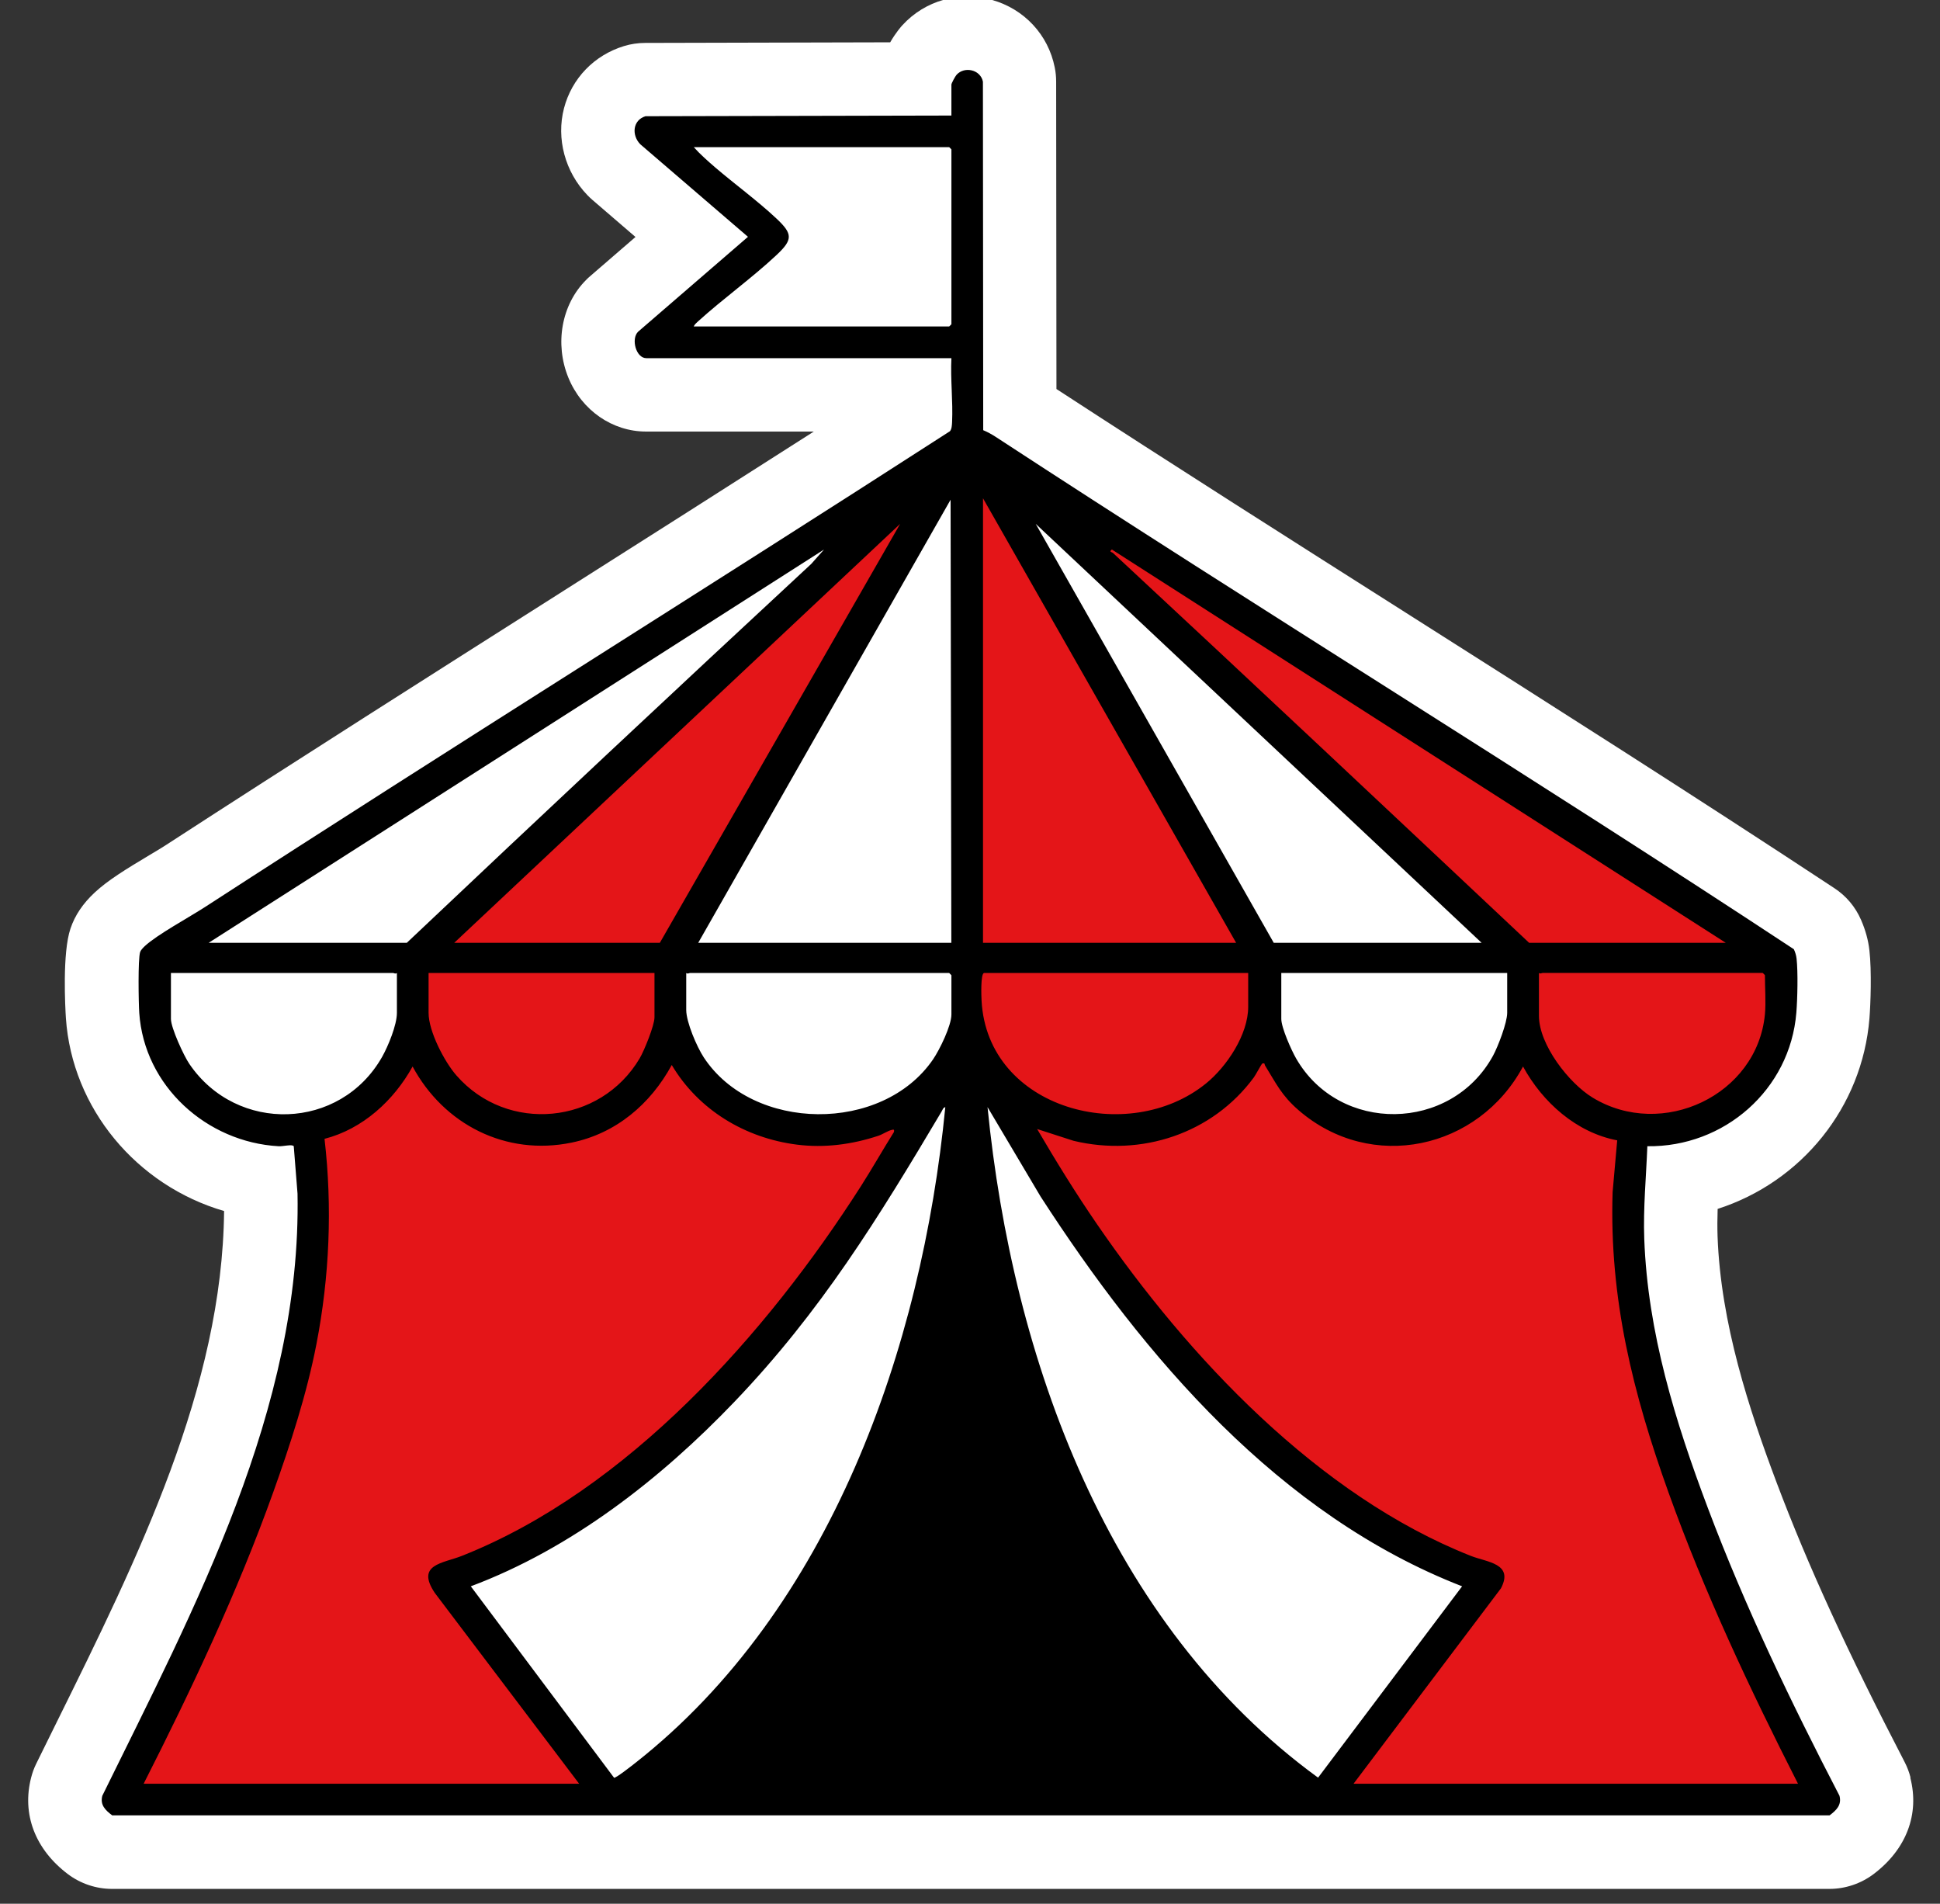 <svg xmlns="http://www.w3.org/2000/svg" id="Capa_1" viewBox="0 0 257.29 252.42"><rect x="0" y="0" width="257.29" height="252.42" fill="#333333" stroke="none"/><defs><style>.cls-1{fill:#fff;}.cls-2{fill:#e41518;}</style></defs><path class="cls-1" d="M253.38,235.68c-.18-.71-.44-1.39-.78-2.05-7.6-14.65-12.84-26.08-16.98-37.06-3.63-9.64-7.41-21.06-7.83-32.64-.04-1.17-.03-2.38.01-3.64,11.11-3.57,19.17-13.47,20.13-25.23.16-2.02.31-6.26,0-9.03-.15-1.37-.52-2.7-1.11-4.06-.75-1.73-1.98-3.19-3.56-4.22-18.63-12.28-37.77-24.42-56.28-36.17l-.06-.04c-15.38-9.76-31.27-19.84-46.81-29.96l-.04-40.76c0-.63-.06-1.27-.19-1.89-.86-4.32-4.04-7.74-8.32-8.94-4.32-1.21-8.87.07-11.87,3.34-.14.15-.89.99-1.63,2.28l-32.49.08c-.96,0-1.9.14-2.82.42-3.95,1.21-6.92,4.29-7.95,8.24-1.05,4.03.14,8.44,3.08,11.5.21.22.44.44.67.64l5.73,4.93-6.04,5.22c-.18.15-.35.31-.5.47-3.27,3.25-4.21,8.47-2.35,12.99,1.78,4.32,5.83,7.12,10.3,7.12h22.24c-11.09,7.09-22.23,14.17-33.1,21.06l-.09.06c-17.33,11-35.26,22.37-52.85,33.78-.51.33-1.24.77-2.02,1.23l-.1.06c-3.11,1.86-5.45,3.3-7.2,4.92-1.56,1.45-2.62,3.01-3.22,4.78-1.1,3.24-.7,10.45-.61,11.88.82,12,9.4,22.21,20.98,25.58-.23,23.37-11.4,45.94-22.21,67.8-.9,1.83-1.8,3.65-2.7,5.47-.29.59-.52,1.21-.68,1.85-1.25,4.84.52,9.5,4.86,12.79h0c1.68,1.27,3.76,1.97,5.86,1.97h227.78c2.1,0,4.18-.7,5.86-1.97,4.34-3.28,6.11-7.94,4.86-12.78Z"></path><polygon class="cls-2" points="60.74 209.76 73.16 203.28 93.14 187.08 122.29 147.13 115.27 148.75 101.77 149.29 88.28 138.49 81.26 147.67 70.46 150.37 57.5 142.81 54.8 138.49 47.78 146.59 40.76 149.29 41.84 163.32 36.98 191.4 25.65 219.48 15.93 238.91 79.64 238.91 60.74 209.76"></polygon><polygon class="cls-2" points="137.41 153.61 147.13 169.26 163.33 187.08 190.86 206.52 196.26 209.22 175.74 238.91 241.61 238.91 228.12 210.84 218.4 182.76 215.16 159.54 216.78 149.29 207.06 143.89 202.2 138.49 194.1 147.67 184.92 150.91 176.28 147.67 167.64 138.49 159.55 147.67 148.21 150.37 134.71 146.59 137.41 153.61"></polygon><polygon class="cls-2" points="55.88 126.61 124.45 62.36 90.17 128.12 55.88 126.61"></polygon><polygon class="cls-2" points="129.04 125.53 128.77 62.36 166.56 126.61 129.04 125.53"></polygon><polygon class="cls-2" points="200.58 126.61 137.41 66.14 232.97 124.99 200.58 126.61"></polygon><polygon class="cls-2" points="202.62 128.12 202.62 138.49 209.1 146.05 217.74 150.91 229.08 146.59 235.02 139.51 235.56 127.15 202.62 128.12"></polygon><polygon class="cls-2" points="129.58 128.12 129.58 138.49 136.85 146.05 146.55 150.91 159.28 146.59 165.95 139.51 166.56 127.15 129.58 128.12"></polygon><polygon class="cls-2" points="56.03 128.12 56.03 138.49 62.35 146.05 70.78 150.91 81.84 146.59 87.63 139.51 88.16 127.15 56.03 128.12"></polygon><path d="M168.73,236.51c-1.46-1.58-3.24-2.83-4.8-4.29-20.28-19.03-31.34-46.69-35.56-73.83-.38.07-.33.42-.41.69-.41,1.49-.53,3.38-.85,4.95-5.3,26.41-16.36,51.46-36.38,69.82-1,.92-2.18,1.68-3.13,2.67h81.12ZM193.91,210.33c-24.26-9.43-42.12-30.36-55.91-51.69l-7.03-11.85c3.3,33.35,15.96,68.61,43.84,88.91l19.1-25.37ZM81.42,235.71c.19.14,2.53-1.72,2.89-2,25.85-20.34,37.95-55.04,41.06-86.91-.3.05-.37.38-.5.59-8.4,14.14-16,26.5-27.46,38.47-9.78,10.22-21.62,19.47-34.97,24.47l18.99,25.37ZM19.07,236.51h57.74l-19.15-25.31c-2.53-3.79,1.05-3.9,3.61-4.91,21.97-8.71,40.42-29.47,52.9-49,1.51-2.37,2.9-4.82,4.39-7.2.04-.3.03-.35-.28-.28-.56.13-1.22.6-1.81.79-3.48,1.15-7.13,1.63-10.77,1.17-6.87-.87-13.06-4.59-16.61-10.56-2.83,5.2-7.4,9.08-13.28,10.29-8.72,1.8-16.94-2.4-21.09-10.09-2.49,4.51-6.62,8.29-11.68,9.59,1.05,9.05.66,18.27-1.07,27.2-1.28,6.62-3.46,13.31-5.73,19.65-4.75,13.26-10.83,26.13-17.19,38.66M179.52,236.51h58.94c-6.37-12.52-12.44-25.41-17.19-38.66-4.7-13.12-7.85-25.64-7.4-39.77l.61-6.88c-5.41-1.03-9.9-5.04-12.49-9.79-5.9,10.99-20.13,14.13-29.77,5.79-2.26-1.96-2.96-3.52-4.45-5.93-.09-.14.04-.35-.35-.26-.11.03-.88,1.52-1.14,1.86-5.49,7.44-14.92,10.55-23.9,8.39l-4.83-1.56c2.51,4.29,5.13,8.53,7.95,12.63,12.1,17.62,29.32,35.96,49.55,43.96,2.14.85,5.75.99,4.01,4.31l-19.55,25.91ZM234.07,134.5c.15-1.57,0-3.57,0-5.2,0-.02-.28-.3-.3-.3h-29.17c-.12,0-.31.16-.5,0v5.69c0,3.82,3.97,8.93,7.13,10.85,9.22,5.6,21.81-.32,22.84-11.05M199.9,129.01h-29.97v6.09c0,1.16,1.34,4.15,1.96,5.23,5.76,10.03,20.56,9.79,26.11-.33.66-1.2,1.89-4.41,1.89-5.7v-5.29ZM165.54,129.01h-35.03c-.48.08-.36,3.15-.33,3.69.79,14.41,19.45,19.3,29.75,10.97,2.77-2.24,5.61-6.5,5.61-10.17v-4.5ZM91.01,129.01v4.9c0,1.62,1.41,4.89,2.32,6.28,6.52,9.93,23.69,10.09,30.41.28.87-1.27,2.44-4.47,2.44-5.96v-5.2s-.28-.3-.3-.3h-34.37c-.12,0-.31.16-.5,0M86.81,129.01h-29.97v5.29c0,2.44,2.09,6.46,3.69,8.29,6.76,7.74,19.11,6.53,24.31-2.27.6-1.02,1.96-4.36,1.96-5.43v-5.89ZM52.64,129.01c-.19.16-.38,0-.5,0h-29.47v6.09c0,1.18,1.7,4.88,2.44,5.96,6.29,9.27,20.03,8.84,25.57-.93.8-1.42,1.96-4.23,1.96-5.83v-5.29ZM228.88,125.01l-81.42-52.15c-.44.33.03.34.15.46,18.46,17.15,36.82,34.42,55.19,51.69h26.08ZM27.67,125.01h26.28c17.78-16.82,35.68-33.58,53.65-50.25l1.69-1.9L27.67,125.01ZM168.93,125.01h27.57l-59.14-55.55,31.57,55.55ZM60.24,125.01h27.27l31.87-55.55-59.14,55.55ZM126.17,125.01l-.1-58.75-33.47,58.75h33.57ZM163.94,125.01l-33.57-58.94v58.94h33.57ZM92.01,43.29h33.87s.3-.28.3-.3v-23.18s-.28-.3-.3-.3h-33.87c.85.95,1.86,1.84,2.82,2.67,2.64,2.26,5.65,4.45,8.17,6.82,2.15,2.02,2.15,2.78,0,4.8-3.24,3.04-7.09,5.79-10.4,8.79-.21.19-.49.43-.6.7M14.88,240.7c-.9-.68-1.63-1.37-1.31-2.6,12.22-24.88,26.42-51.27,25.89-79.83l-.5-6.29c-.2-.3-1.45.04-2,0-9.55-.53-17.83-7.98-18.49-17.67-.09-1.3-.19-7.17.12-8.09.09-.26.41-.58.62-.78,1.64-1.52,5.89-3.82,8-5.19,32.78-21.25,65.94-41.9,98.77-63.07.25-.28.27-.83.29-1.2.13-2.8-.23-5.69-.09-8.49h-40.46c-1.37,0-2.05-2.55-1.1-3.5l14.58-12.59-14.29-12.28c-1.16-1.2-1.01-3.19.7-3.71l40.57-.09v-4.1c0-.18.51-1.11.69-1.31,1.06-1.16,3.18-.67,3.49.92l.04,46.21c.56.23,1.12.54,1.63.87,35.09,22.94,70.91,44.9,105.88,67.95.18.4.31.8.36,1.24.2,1.81.12,5.31-.03,7.17-.83,10.23-9.58,17.85-19.76,17.71-.16,4.1-.56,8.18-.41,12.3.46,12.43,4.11,24.2,8.45,35.71,4.93,13.08,11.01,25.72,17.44,38.11.32,1.23-.41,1.92-1.31,2.6H14.88Z"></path><polygon points="86.66 235.67 101.23 219.48 117.97 190.86 127.15 150.91 131.47 170.34 144.43 203.82 158.47 223.8 174.66 238.91 83.42 238.91 86.66 235.67"></polygon></svg>